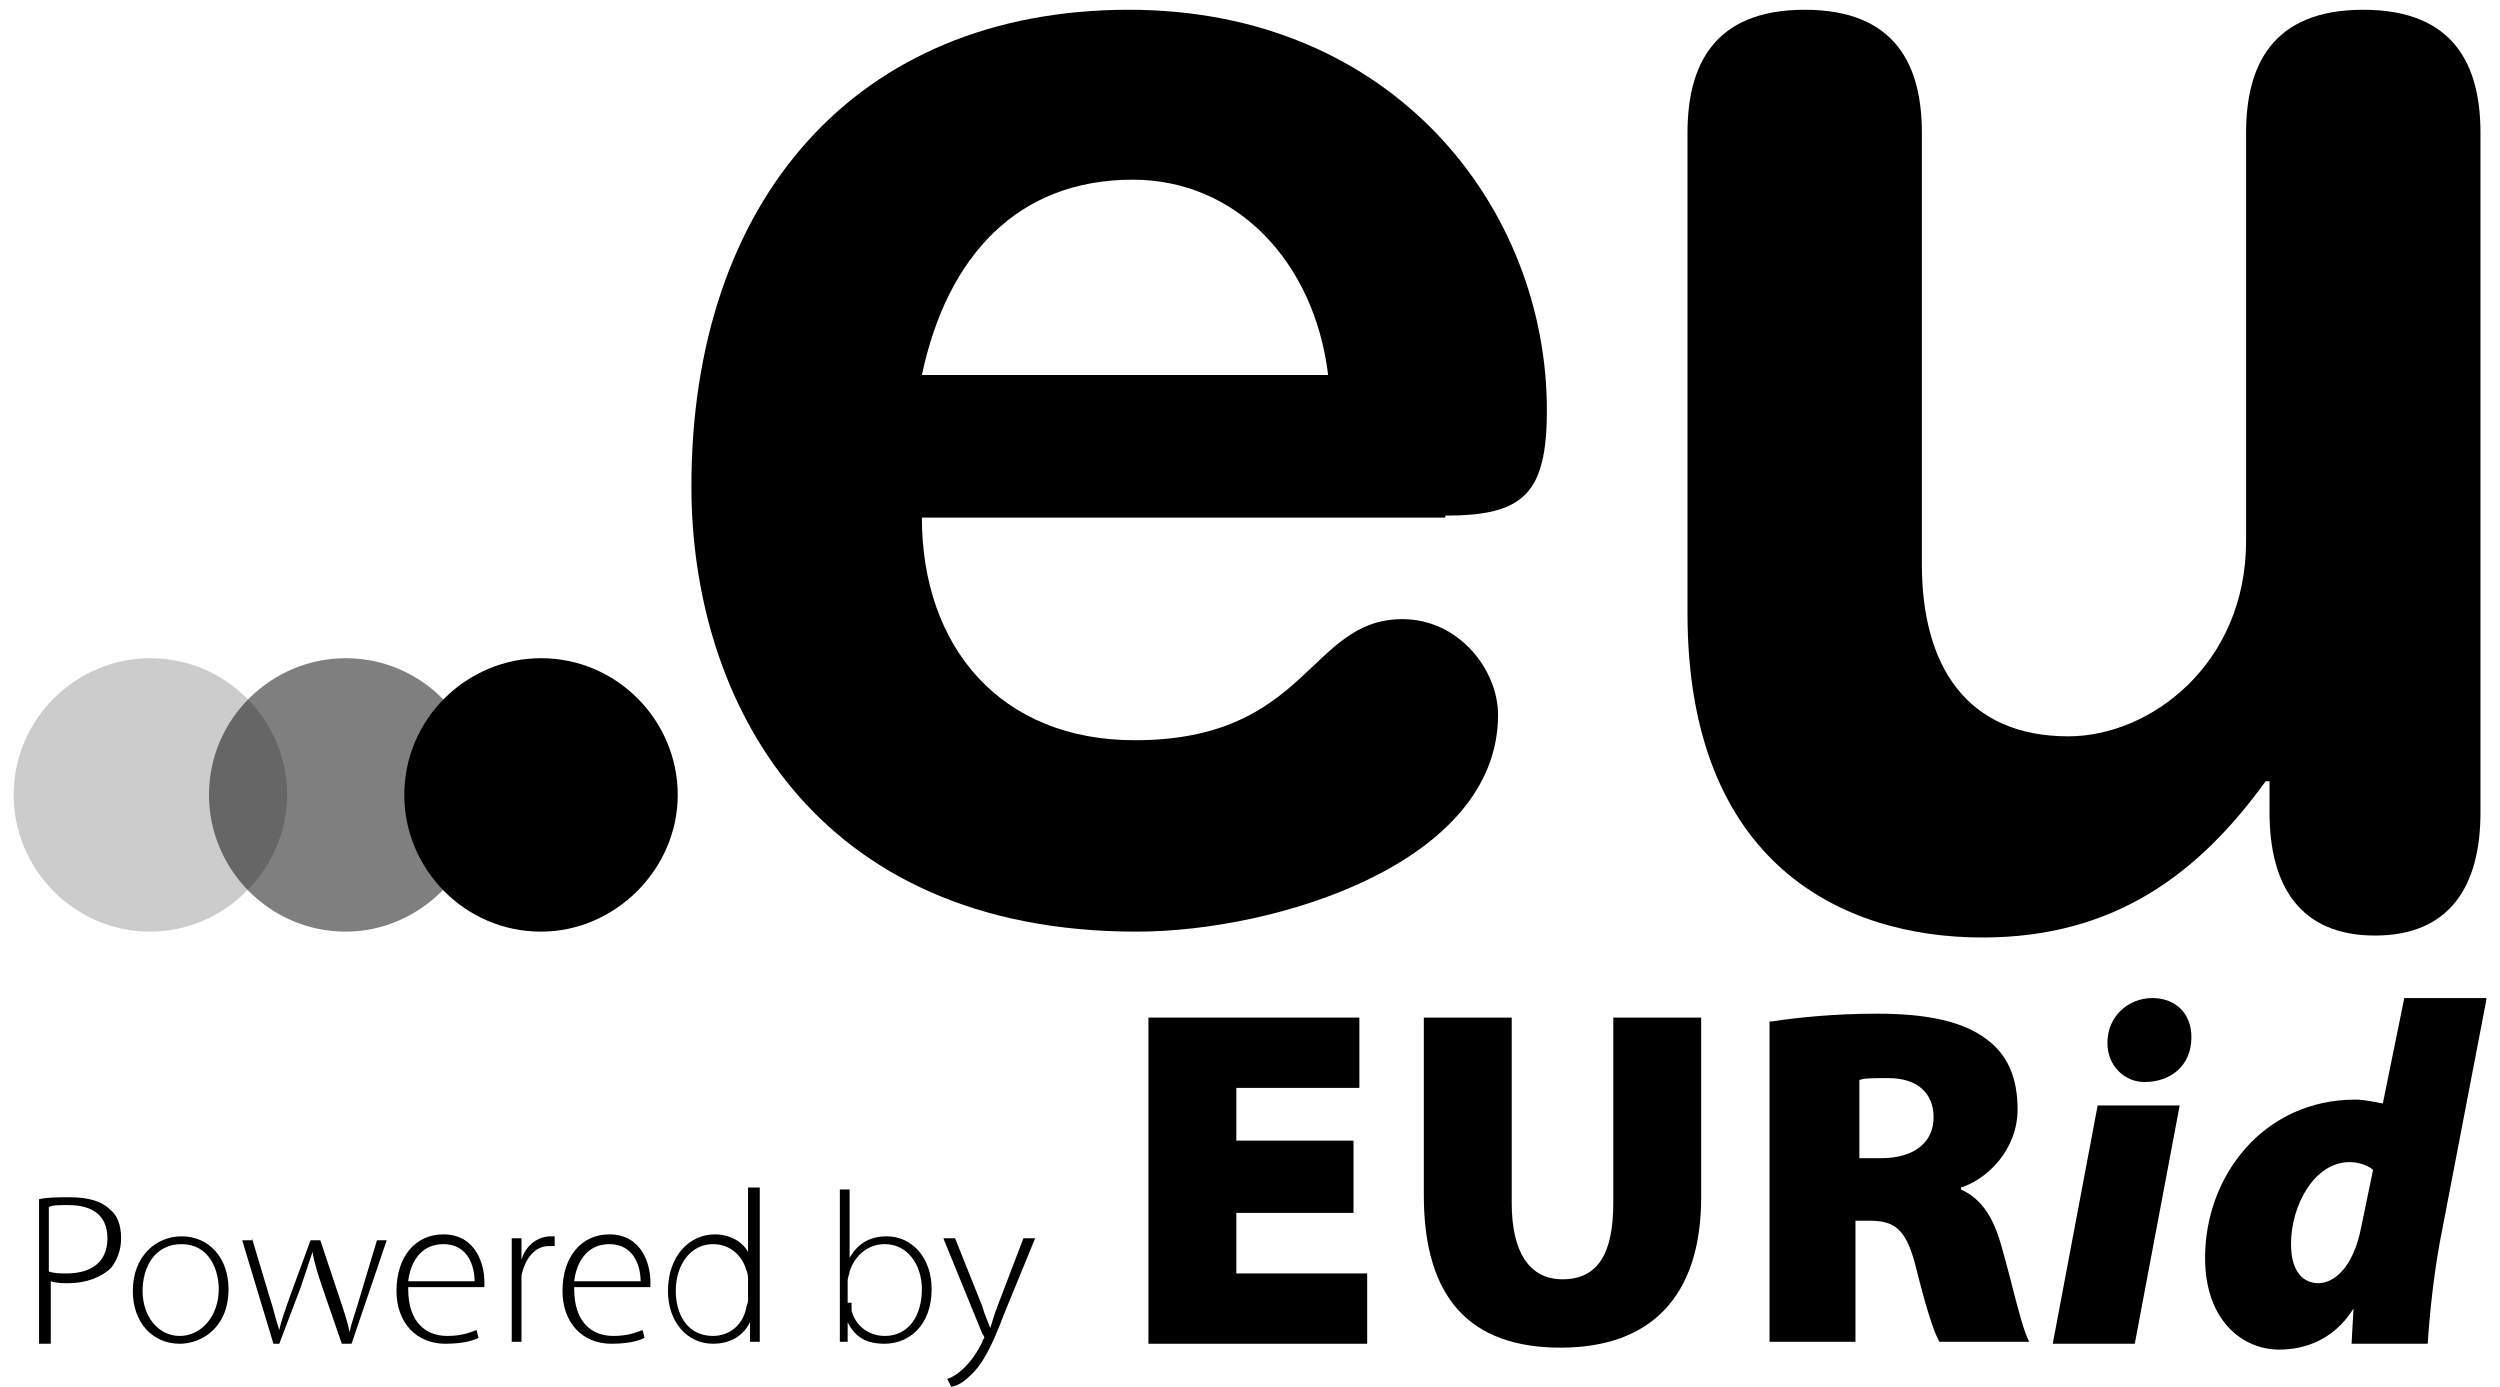 <?xml version="1.0" encoding="utf-8"?>
<svg xmlns="http://www.w3.org/2000/svg" xmlns:xlink="http://www.w3.org/1999/xlink" width="128px" height="71px" viewBox="0 0 128 71" version="1.1">
    <title>eudom_._1719487948</title>
    <g id="Page-1" stroke="none" stroke-width="1" fill="none" fill-rule="evenodd">
        <g id="eudom_._1719487948" transform="translate(0.7, 0.5)" fill="#000000">
            <path d="M20,40.2 C20,44 23.1,47.2 27,47.2 C30.8,47.2 34,44 34,40.2 C34,36.4 30.9,33.2 27,33.2 C23.2,33.2 20,36.3 20,40.2 Z" id="path2584" fill-rule="nonzero"/>
            <path d="M10,40.2 C10,44 13.1,47.2 17,47.2 C20.8,47.2 24,44 24,40.2 C24,36.4 20.9,33.2 17,33.2 C13.2,33.2 10,36.3 10,40.2 Z" id="path2584_1_" fill-rule="nonzero" opacity="0.5"/>
            <path d="M0,40.2 C0,44 3.1,47.2 7,47.2 C10.8,47.2 14,44 14,40.2 C14,36.4 10.9,33.2 7,33.2 C3.2,33.2 0,36.3 0,40.2 Z" id="path2584_2_" fill-rule="nonzero" opacity="0.2"/>
            <path d="M46.5,18.7 C47.8,12.6 51.4,8.7 57.3,8.7 C62.6,8.7 66.6,12.9 67.3,18.7 L46.5,18.7 Z M73.3,25.9 C77.3,25.9 78.5,24.8 78.5,20.5 C78.5,10.2 70.7,0 57.1,0 C43.1,0 34.7,9.8 34.7,24.4 C34.7,35.3 40.9,47.2 57.5,47.2 C64.6,47.2 76,43.7 76,36.1 C76,33.8 74,31.2 71.1,31.2 C66.3,31.2 66.3,37.4 57.4,37.4 C50.5,37.4 46.5,32.6 46.5,26 L73.3,26 L73.3,25.9 Z" id="path2586"/>
            <path d="M126.3,6.3 C126.3,2.9 125,0 120.3,0 C115.6,0 114.3,2.9 114.3,6.3 L114.3,27.2 C114.3,33.5 109.4,37.2 105.2,37.2 C100,37.2 97.7,33.6 97.7,28.4 L97.7,6.3 C97.7,2.9 96.4,0 91.7,0 C87,0 85.7,2.9 85.7,6.3 L85.7,30.9 C85.7,43.7 93.6,47.5 100.8,47.5 C107.6,47.5 111.9,44.2 115.3,39.5 L115.5,39.5 L115.5,41.1 C115.5,44.9 117.1,47.4 120.9,47.4 C124.7,47.4 126.3,44.9 126.3,41.1 L126.3,6.3 L126.3,6.3 Z" id="path2588" fill-rule="nonzero"/>
            <g id="Group" transform="translate(1.3, 60.3)" fill-rule="nonzero">
                <path d="M0,0.6 C0.4,0.5 1,0.5 1.6,0.5 C2.5,0.5 3.2,0.7 3.6,1.1 C4,1.4 4.2,1.9 4.2,2.6 C4.2,3.2 4,3.7 3.7,4.1 C3.2,4.6 2.4,4.9 1.5,4.9 C1.2,4.9 0.9,4.9 0.6,4.8 L0.6,8 L0,8 L0,0.6 Z M0.5,4.3 C0.8,4.4 1.1,4.4 1.4,4.4 C2.7,4.4 3.5,3.8 3.5,2.6 C3.5,1.4 2.7,0.9 1.5,0.9 C1,0.9 0.7,0.9 0.5,1 L0.5,4.3 Z" id="Shape"/>
                <path d="M9.7,5.2 C9.7,7.2 8.3,8 7.2,8 C5.8,8 4.8,6.9 4.8,5.3 C4.8,3.5 6,2.5 7.3,2.5 C8.7,2.5 9.7,3.6 9.7,5.2 Z M5.3,5.3 C5.3,6.6 6.1,7.6 7.2,7.6 C8.3,7.6 9.2,6.6 9.2,5.2 C9.2,4.2 8.7,2.9 7.3,2.9 C5.9,2.9 5.3,4.1 5.3,5.3 Z" id="Shape"/>
                <path d="M10.9,2.6 L11.8,5.6 C12,6.2 12.1,6.7 12.3,7.3 L12.3,7.3 C12.4,6.8 12.6,6.3 12.8,5.7 L13.9,2.7 L14.4,2.7 L15.4,5.7 C15.6,6.3 15.8,6.9 15.9,7.4 L15.9,7.4 C16,6.9 16.2,6.4 16.4,5.7 L17.3,2.7 L17.8,2.7 L16,8 L15.5,8 L14.5,5.1 C14.3,4.5 14.1,3.9 14,3.3 L14,3.3 C13.8,3.9 13.6,4.5 13.4,5.1 L12.3,8 L12,8 L10.4,2.7 L10.9,2.7 L10.9,2.6 Z" id="Path"/>
                <path d="M18.9,5.2 C18.9,6.9 19.8,7.6 20.9,7.6 C21.7,7.6 22.1,7.4 22.4,7.3 L22.5,7.7 C22.3,7.8 21.8,8 20.8,8 C19.3,8 18.3,6.9 18.3,5.3 C18.3,3.5 19.3,2.4 20.7,2.4 C22.4,2.4 22.8,4 22.8,4.8 C22.8,4.9 22.8,5 22.8,5.1 L18.9,5.1 L18.9,5.2 Z M22.3,4.8 C22.3,4.1 22,2.9 20.7,2.9 C19.5,2.9 19,3.9 18.9,4.8 L22.3,4.8 Z" id="Shape"/>
                <path d="M24.2,4.2 C24.2,3.7 24.2,3.1 24.2,2.6 L24.7,2.6 L24.7,3.7 L24.7,3.7 C24.9,3 25.5,2.5 26.2,2.5 C26.3,2.5 26.3,2.5 26.4,2.5 L26.4,3 C26.3,3 26.2,3 26.1,3 C25.4,3 24.9,3.6 24.7,4.5 C24.7,4.7 24.7,4.8 24.7,5 L24.7,7.9 L24.2,7.9 L24.2,4.2 Z" id="Path"/>
                <path d="M27.4,5.2 C27.4,6.9 28.3,7.6 29.4,7.6 C30.2,7.6 30.6,7.4 30.9,7.3 L31,7.7 C30.8,7.8 30.3,8 29.3,8 C27.8,8 26.8,6.9 26.8,5.3 C26.8,3.5 27.8,2.4 29.2,2.4 C30.9,2.4 31.3,4 31.3,4.8 C31.3,4.9 31.3,5 31.3,5.1 L27.4,5.1 L27.4,5.2 Z M30.8,4.8 C30.8,4.1 30.5,2.9 29.2,2.9 C28,2.9 27.5,3.9 27.4,4.8 L30.8,4.8 Z" id="Shape"/>
                <path d="M36.9,0.1 L36.9,6.7 C36.9,7.1 36.9,7.6 36.9,7.9 L36.4,7.9 L36.4,6.9 L36.4,6.9 C36.1,7.5 35.5,8 34.5,8 C33.2,8 32.2,6.9 32.2,5.3 C32.2,3.5 33.3,2.4 34.6,2.4 C35.5,2.4 36.1,2.9 36.3,3.3 L36.3,3.3 L36.3,0 L36.9,0 L36.9,0.1 Z M36.3,4.7 C36.3,4.6 36.3,4.4 36.2,4.2 C36,3.5 35.4,2.9 34.5,2.9 C33.4,2.9 32.6,3.9 32.6,5.3 C32.6,6.5 33.2,7.6 34.5,7.6 C35.3,7.6 36,7.1 36.2,6.2 C36.2,6.1 36.3,5.9 36.3,5.8 L36.3,4.7 Z" id="Shape"/>
                <path d="M41,7.9 C41,7.5 41,7.1 41,6.7 L41,0.1 L41.5,0.1 L41.5,3.6 L41.5,3.6 C41.9,2.9 42.5,2.5 43.4,2.5 C44.7,2.5 45.7,3.6 45.7,5.2 C45.7,7.1 44.5,8 43.3,8 C42.4,8 41.8,7.7 41.4,6.9 L41.4,6.9 L41.4,7.9 L41,7.9 L41,7.9 Z M41.6,5.9 C41.6,6 41.6,6.2 41.6,6.3 C41.8,7.1 42.5,7.6 43.3,7.6 C44.5,7.6 45.2,6.6 45.2,5.2 C45.2,4 44.5,2.9 43.3,2.9 C42.5,2.9 41.8,3.4 41.5,4.3 C41.5,4.4 41.4,4.6 41.4,4.8 L41.4,5.9 L41.6,5.9 Z" id="Shape"/>
                <path d="M46.9,2.6 L48.3,6.1 C48.4,6.5 48.6,6.9 48.7,7.2 L48.7,7.2 C48.8,6.9 48.9,6.5 49.1,6 L50.4,2.6 L51,2.6 L49.4,6.5 C48.8,8.1 48.3,9.1 47.6,9.7 C47.2,10.1 46.8,10.2 46.7,10.2 L46.5,9.8 C46.8,9.7 47.1,9.5 47.4,9.2 C47.7,8.9 48,8.5 48.3,7.9 C48.3,7.8 48.4,7.7 48.4,7.7 C48.4,7.7 48.4,7.6 48.3,7.5 L46.3,2.6 L46.9,2.6 Z" id="Path"/>
            </g>
            <g id="Group" transform="translate(58.1, 50.6)" fill-rule="nonzero">
                <polygon id="Path" points="10.5 11 4.5 11 4.5 14.1 11.2 14.1 11.2 17.7 5.68434189e-14 17.7 5.68434189e-14 1 10.8 1 10.8 4.6 4.5 4.6 4.5 7.3 10.5 7.3"/>
                <path d="M18.6,1 L18.6,10.5 C18.6,13 19.5,14.4 21.2,14.4 C23,14.4 23.8,13.1 23.8,10.5 L23.8,1 L28.3,1 L28.3,10.2 C28.3,15.3 25.7,17.9 21.1,17.9 C16.5,17.9 14.1,15.4 14.1,10.1 L14.1,1 L18.6,1 L18.6,1 Z" id="Path"/>
                <path d="M31.9,1.2 C33.2,1 35.1,0.8 37.3,0.8 C39.9,0.8 41.7,1.2 42.9,2.1 C44,2.9 44.5,4.1 44.5,5.7 C44.5,7.8 42.9,9.3 41.6,9.7 L41.6,9.8 C42.7,10.3 43.3,11.3 43.7,12.8 C44.2,14.5 44.7,16.9 45.1,17.6 L40.5,17.6 C40.2,17.1 39.8,15.8 39.3,13.8 C38.8,11.8 38.2,11.4 36.9,11.4 L36.2,11.4 L36.2,17.6 L31.8,17.6 L31.8,1.2 L31.9,1.2 Z M36.3,8.2 L37.5,8.2 C39.2,8.2 40.2,7.4 40.2,6.1 C40.2,4.9 39.4,4.1 37.9,4.1 C37.1,4.1 36.6,4.1 36.4,4.2 L36.4,8.2 L36.3,8.2 Z" id="Shape"/>
                <path d="M46.3,17.7 L48.6,5.5 L52.8,5.5 L50.5,17.7 L46.3,17.7 Z M49.1,2.3 C49.1,0.9 50.2,2.84217094e-14 51.4,2.84217094e-14 C52.6,2.84217094e-14 53.4,0.8 53.4,2 C53.4,3.5 52.3,4.3 51,4.3 C50,4.3 49.1,3.5 49.1,2.3 Z" id="Shape"/>
                <path d="M68.5,0.1 L66.1,12.6 C65.8,14.3 65.6,16.1 65.5,17.7 L61.6,17.7 L61.7,15.9 L61.7,15.9 C60.7,17.5 59.2,18 57.9,18 C56,18 54.1,16.5 54.1,13.3 C54.1,9.1 57.1,5.2 61.8,5.2 C62.2,5.2 62.7,5.3 63.2,5.4 L64.3,0 L68.5,0 L68.5,0.1 Z M62.7,8.8 C62.5,8.6 62,8.4 61.5,8.4 C59.7,8.4 58.5,10.6 58.5,12.6 C58.5,14.1 59.2,14.6 59.9,14.6 C60.7,14.6 61.7,13.8 62.1,11.7 L62.7,8.8 Z" id="Shape"/>
            </g>
        </g>
    </g>
</svg>